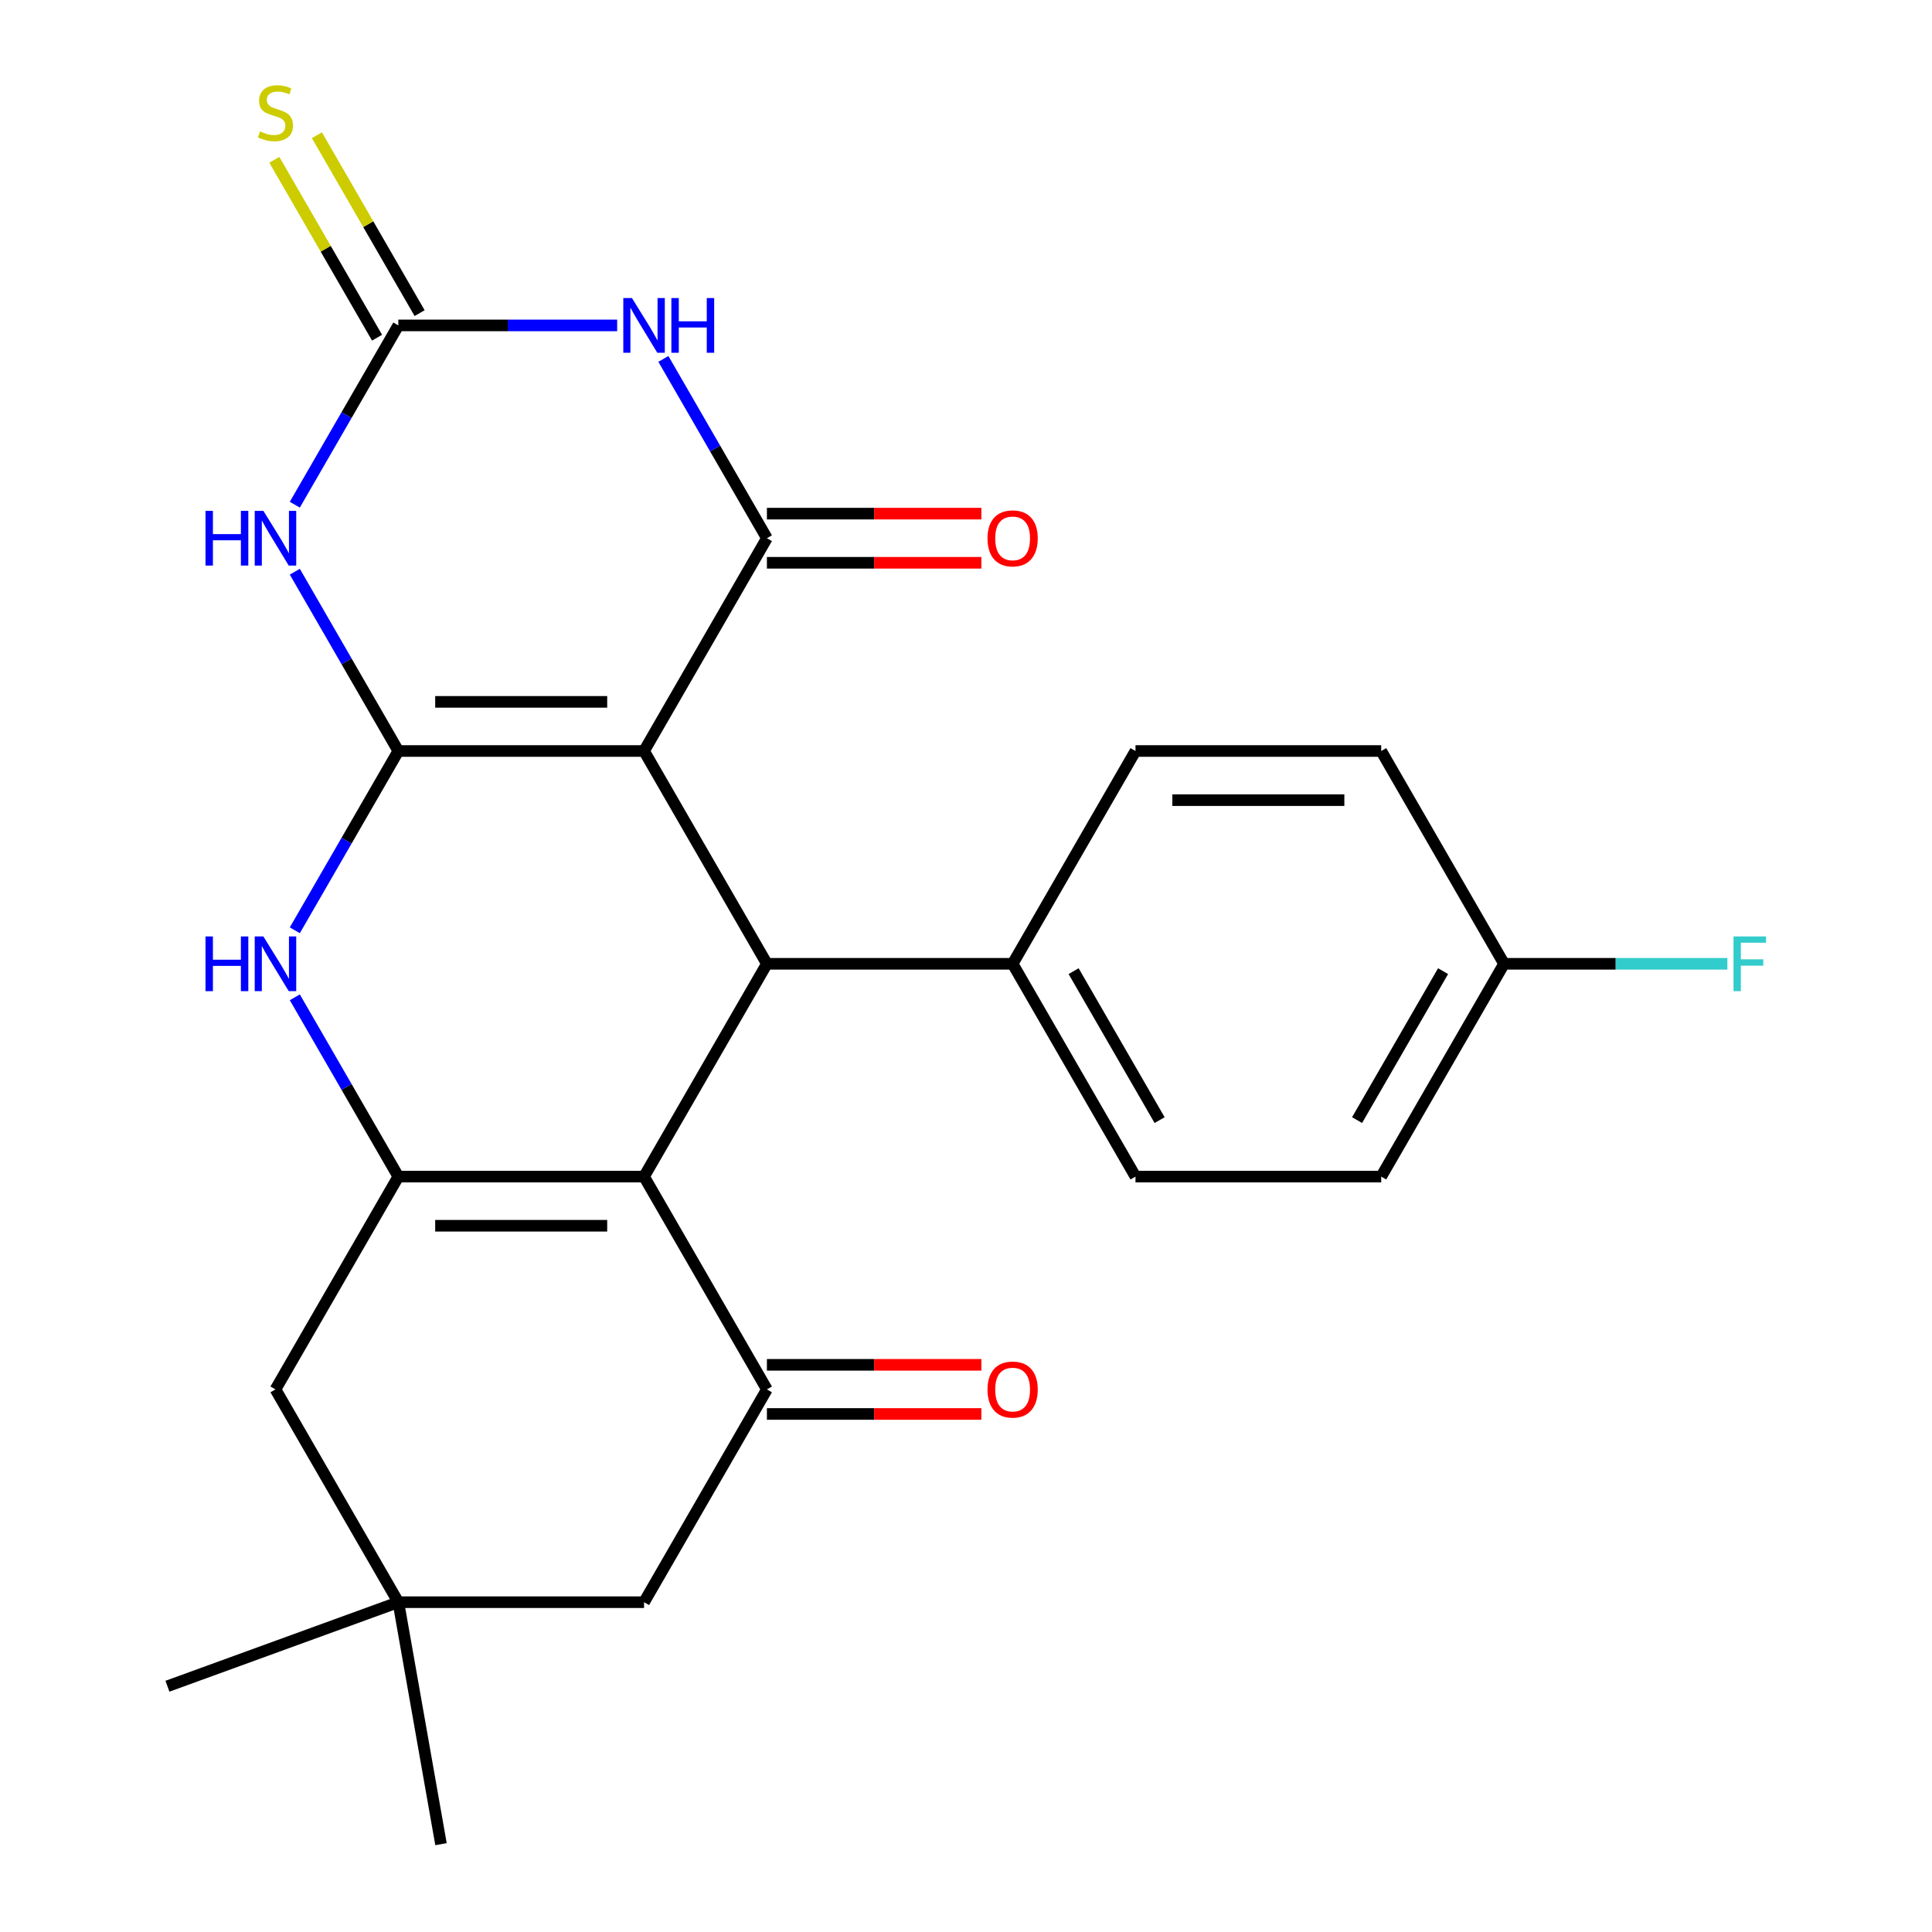 <?xml version='1.0' encoding='iso-8859-1'?>
<svg version='1.1' baseProfile='full'
              xmlns='http://www.w3.org/2000/svg'
                      xmlns:rdkit='http://www.rdkit.org/xml'
                      xmlns:xlink='http://www.w3.org/1999/xlink'
                  xml:space='preserve'
width='1000px' height='1000px' viewBox='0 0 1000 1000'>
<!-- END OF HEADER -->
<rect style='opacity:1.0;fill:#FFFFFF;stroke:none' width='1000' height='1000' x='0' y='0'> </rect>
<path class='bond-0' d='M 206.177,388.72 L 333.36,388.72' style='fill:none;fill-rule:evenodd;stroke:#000000;stroke-width:6px;stroke-linecap:butt;stroke-linejoin:miter;stroke-opacity:1' />
<path class='bond-0' d='M 225.254,363.283 L 314.282,363.283' style='fill:none;fill-rule:evenodd;stroke:#000000;stroke-width:6px;stroke-linecap:butt;stroke-linejoin:miter;stroke-opacity:1' />
<path class='bond-3' d='M 206.177,388.72 L 179.386,342.318' style='fill:none;fill-rule:evenodd;stroke:#000000;stroke-width:6px;stroke-linecap:butt;stroke-linejoin:miter;stroke-opacity:1' />
<path class='bond-3' d='M 179.386,342.318 L 152.596,295.915' style='fill:none;fill-rule:evenodd;stroke:#0000FF;stroke-width:6px;stroke-linecap:butt;stroke-linejoin:miter;stroke-opacity:1' />
<path class='bond-7' d='M 206.177,388.72 L 179.386,435.122' style='fill:none;fill-rule:evenodd;stroke:#000000;stroke-width:6px;stroke-linecap:butt;stroke-linejoin:miter;stroke-opacity:1' />
<path class='bond-7' d='M 179.386,435.122 L 152.596,481.524' style='fill:none;fill-rule:evenodd;stroke:#0000FF;stroke-width:6px;stroke-linecap:butt;stroke-linejoin:miter;stroke-opacity:1' />
<path class='bond-1' d='M 333.36,388.72 L 396.951,278.576' style='fill:none;fill-rule:evenodd;stroke:#000000;stroke-width:6px;stroke-linecap:butt;stroke-linejoin:miter;stroke-opacity:1' />
<path class='bond-6' d='M 333.36,388.72 L 396.951,498.863' style='fill:none;fill-rule:evenodd;stroke:#000000;stroke-width:6px;stroke-linecap:butt;stroke-linejoin:miter;stroke-opacity:1' />
<path class='bond-15' d='M 396.951,291.294 L 452.453,291.294' style='fill:none;fill-rule:evenodd;stroke:#000000;stroke-width:6px;stroke-linecap:butt;stroke-linejoin:miter;stroke-opacity:1' />
<path class='bond-15' d='M 452.453,291.294 L 507.955,291.294' style='fill:none;fill-rule:evenodd;stroke:#FF0000;stroke-width:6px;stroke-linecap:butt;stroke-linejoin:miter;stroke-opacity:1' />
<path class='bond-15' d='M 396.951,265.858 L 452.453,265.858' style='fill:none;fill-rule:evenodd;stroke:#000000;stroke-width:6px;stroke-linecap:butt;stroke-linejoin:miter;stroke-opacity:1' />
<path class='bond-15' d='M 452.453,265.858 L 507.955,265.858' style='fill:none;fill-rule:evenodd;stroke:#FF0000;stroke-width:6px;stroke-linecap:butt;stroke-linejoin:miter;stroke-opacity:1' />
<path class='bond-26' d='M 396.951,278.576 L 370.161,232.174' style='fill:none;fill-rule:evenodd;stroke:#000000;stroke-width:6px;stroke-linecap:butt;stroke-linejoin:miter;stroke-opacity:1' />
<path class='bond-26' d='M 370.161,232.174 L 343.371,185.772' style='fill:none;fill-rule:evenodd;stroke:#0000FF;stroke-width:6px;stroke-linecap:butt;stroke-linejoin:miter;stroke-opacity:1' />
<path class='bond-2' d='M 333.36,609.007 L 206.177,609.007' style='fill:none;fill-rule:evenodd;stroke:#000000;stroke-width:6px;stroke-linecap:butt;stroke-linejoin:miter;stroke-opacity:1' />
<path class='bond-2' d='M 314.282,634.444 L 225.254,634.444' style='fill:none;fill-rule:evenodd;stroke:#000000;stroke-width:6px;stroke-linecap:butt;stroke-linejoin:miter;stroke-opacity:1' />
<path class='bond-9' d='M 333.36,609.007 L 396.951,719.151' style='fill:none;fill-rule:evenodd;stroke:#000000;stroke-width:6px;stroke-linecap:butt;stroke-linejoin:miter;stroke-opacity:1' />
<path class='bond-25' d='M 333.36,609.007 L 396.951,498.863' style='fill:none;fill-rule:evenodd;stroke:#000000;stroke-width:6px;stroke-linecap:butt;stroke-linejoin:miter;stroke-opacity:1' />
<path class='bond-8' d='M 152.596,261.236 L 179.386,214.834' style='fill:none;fill-rule:evenodd;stroke:#0000FF;stroke-width:6px;stroke-linecap:butt;stroke-linejoin:miter;stroke-opacity:1' />
<path class='bond-8' d='M 179.386,214.834 L 206.177,168.432' style='fill:none;fill-rule:evenodd;stroke:#000000;stroke-width:6px;stroke-linecap:butt;stroke-linejoin:miter;stroke-opacity:1' />
<path class='bond-4' d='M 319.44,168.432 L 262.808,168.432' style='fill:none;fill-rule:evenodd;stroke:#0000FF;stroke-width:6px;stroke-linecap:butt;stroke-linejoin:miter;stroke-opacity:1' />
<path class='bond-4' d='M 262.808,168.432 L 206.177,168.432' style='fill:none;fill-rule:evenodd;stroke:#000000;stroke-width:6px;stroke-linecap:butt;stroke-linejoin:miter;stroke-opacity:1' />
<path class='bond-5' d='M 206.177,609.007 L 179.386,562.605' style='fill:none;fill-rule:evenodd;stroke:#000000;stroke-width:6px;stroke-linecap:butt;stroke-linejoin:miter;stroke-opacity:1' />
<path class='bond-5' d='M 179.386,562.605 L 152.596,516.203' style='fill:none;fill-rule:evenodd;stroke:#0000FF;stroke-width:6px;stroke-linecap:butt;stroke-linejoin:miter;stroke-opacity:1' />
<path class='bond-10' d='M 206.177,609.007 L 142.585,719.151' style='fill:none;fill-rule:evenodd;stroke:#000000;stroke-width:6px;stroke-linecap:butt;stroke-linejoin:miter;stroke-opacity:1' />
<path class='bond-13' d='M 396.951,498.863 L 524.134,498.863' style='fill:none;fill-rule:evenodd;stroke:#000000;stroke-width:6px;stroke-linecap:butt;stroke-linejoin:miter;stroke-opacity:1' />
<path class='bond-14' d='M 217.191,162.073 L 190.609,116.031' style='fill:none;fill-rule:evenodd;stroke:#000000;stroke-width:6px;stroke-linecap:butt;stroke-linejoin:miter;stroke-opacity:1' />
<path class='bond-14' d='M 190.609,116.031 L 164.026,69.989' style='fill:none;fill-rule:evenodd;stroke:#CCCC00;stroke-width:6px;stroke-linecap:butt;stroke-linejoin:miter;stroke-opacity:1' />
<path class='bond-14' d='M 195.162,174.791 L 168.58,128.749' style='fill:none;fill-rule:evenodd;stroke:#000000;stroke-width:6px;stroke-linecap:butt;stroke-linejoin:miter;stroke-opacity:1' />
<path class='bond-14' d='M 168.58,128.749 L 141.997,82.707' style='fill:none;fill-rule:evenodd;stroke:#CCCC00;stroke-width:6px;stroke-linecap:butt;stroke-linejoin:miter;stroke-opacity:1' />
<path class='bond-16' d='M 396.951,731.869 L 452.453,731.869' style='fill:none;fill-rule:evenodd;stroke:#000000;stroke-width:6px;stroke-linecap:butt;stroke-linejoin:miter;stroke-opacity:1' />
<path class='bond-16' d='M 452.453,731.869 L 507.955,731.869' style='fill:none;fill-rule:evenodd;stroke:#FF0000;stroke-width:6px;stroke-linecap:butt;stroke-linejoin:miter;stroke-opacity:1' />
<path class='bond-16' d='M 396.951,706.433 L 452.453,706.433' style='fill:none;fill-rule:evenodd;stroke:#000000;stroke-width:6px;stroke-linecap:butt;stroke-linejoin:miter;stroke-opacity:1' />
<path class='bond-16' d='M 452.453,706.433 L 507.955,706.433' style='fill:none;fill-rule:evenodd;stroke:#FF0000;stroke-width:6px;stroke-linecap:butt;stroke-linejoin:miter;stroke-opacity:1' />
<path class='bond-27' d='M 396.951,719.151 L 333.36,829.295' style='fill:none;fill-rule:evenodd;stroke:#000000;stroke-width:6px;stroke-linecap:butt;stroke-linejoin:miter;stroke-opacity:1' />
<path class='bond-11' d='M 142.585,719.151 L 206.177,829.295' style='fill:none;fill-rule:evenodd;stroke:#000000;stroke-width:6px;stroke-linecap:butt;stroke-linejoin:miter;stroke-opacity:1' />
<path class='bond-12' d='M 206.177,829.295 L 333.36,829.295' style='fill:none;fill-rule:evenodd;stroke:#000000;stroke-width:6px;stroke-linecap:butt;stroke-linejoin:miter;stroke-opacity:1' />
<path class='bond-23' d='M 206.177,829.295 L 86.664,872.794' style='fill:none;fill-rule:evenodd;stroke:#000000;stroke-width:6px;stroke-linecap:butt;stroke-linejoin:miter;stroke-opacity:1' />
<path class='bond-24' d='M 206.177,829.295 L 228.262,954.545' style='fill:none;fill-rule:evenodd;stroke:#000000;stroke-width:6px;stroke-linecap:butt;stroke-linejoin:miter;stroke-opacity:1' />
<path class='bond-17' d='M 524.134,498.863 L 587.726,609.007' style='fill:none;fill-rule:evenodd;stroke:#000000;stroke-width:6px;stroke-linecap:butt;stroke-linejoin:miter;stroke-opacity:1' />
<path class='bond-17' d='M 555.702,502.667 L 600.216,579.767' style='fill:none;fill-rule:evenodd;stroke:#000000;stroke-width:6px;stroke-linecap:butt;stroke-linejoin:miter;stroke-opacity:1' />
<path class='bond-18' d='M 524.134,498.863 L 587.726,388.72' style='fill:none;fill-rule:evenodd;stroke:#000000;stroke-width:6px;stroke-linecap:butt;stroke-linejoin:miter;stroke-opacity:1' />
<path class='bond-21' d='M 587.726,609.007 L 714.909,609.007' style='fill:none;fill-rule:evenodd;stroke:#000000;stroke-width:6px;stroke-linecap:butt;stroke-linejoin:miter;stroke-opacity:1' />
<path class='bond-20' d='M 587.726,388.72 L 714.909,388.72' style='fill:none;fill-rule:evenodd;stroke:#000000;stroke-width:6px;stroke-linecap:butt;stroke-linejoin:miter;stroke-opacity:1' />
<path class='bond-20' d='M 606.803,414.156 L 695.831,414.156' style='fill:none;fill-rule:evenodd;stroke:#000000;stroke-width:6px;stroke-linecap:butt;stroke-linejoin:miter;stroke-opacity:1' />
<path class='bond-19' d='M 778.5,498.863 L 714.909,388.72' style='fill:none;fill-rule:evenodd;stroke:#000000;stroke-width:6px;stroke-linecap:butt;stroke-linejoin:miter;stroke-opacity:1' />
<path class='bond-22' d='M 778.5,498.863 L 836.292,498.863' style='fill:none;fill-rule:evenodd;stroke:#000000;stroke-width:6px;stroke-linecap:butt;stroke-linejoin:miter;stroke-opacity:1' />
<path class='bond-22' d='M 836.292,498.863 L 894.084,498.863' style='fill:none;fill-rule:evenodd;stroke:#33CCCC;stroke-width:6px;stroke-linecap:butt;stroke-linejoin:miter;stroke-opacity:1' />
<path class='bond-28' d='M 778.5,498.863 L 714.909,609.007' style='fill:none;fill-rule:evenodd;stroke:#000000;stroke-width:6px;stroke-linecap:butt;stroke-linejoin:miter;stroke-opacity:1' />
<path class='bond-28' d='M 746.933,502.667 L 702.419,579.767' style='fill:none;fill-rule:evenodd;stroke:#000000;stroke-width:6px;stroke-linecap:butt;stroke-linejoin:miter;stroke-opacity:1' />
<path  class='atom-4' d='M 106.365 264.416
L 110.205 264.416
L 110.205 276.456
L 124.685 276.456
L 124.685 264.416
L 128.525 264.416
L 128.525 292.736
L 124.685 292.736
L 124.685 279.656
L 110.205 279.656
L 110.205 292.736
L 106.365 292.736
L 106.365 264.416
' fill='#0000FF'/>
<path  class='atom-4' d='M 136.325 264.416
L 145.605 279.416
Q 146.525 280.896, 148.005 283.576
Q 149.485 286.256, 149.565 286.416
L 149.565 264.416
L 153.325 264.416
L 153.325 292.736
L 149.445 292.736
L 139.485 276.336
Q 138.325 274.416, 137.085 272.216
Q 135.885 270.016, 135.525 269.336
L 135.525 292.736
L 131.845 292.736
L 131.845 264.416
L 136.325 264.416
' fill='#0000FF'/>
<path  class='atom-5' d='M 327.1 154.272
L 336.38 169.272
Q 337.3 170.752, 338.78 173.432
Q 340.26 176.112, 340.34 176.272
L 340.34 154.272
L 344.1 154.272
L 344.1 182.592
L 340.22 182.592
L 330.26 166.192
Q 329.1 164.272, 327.86 162.072
Q 326.66 159.872, 326.3 159.192
L 326.3 182.592
L 322.62 182.592
L 322.62 154.272
L 327.1 154.272
' fill='#0000FF'/>
<path  class='atom-5' d='M 347.5 154.272
L 351.34 154.272
L 351.34 166.312
L 365.82 166.312
L 365.82 154.272
L 369.66 154.272
L 369.66 182.592
L 365.82 182.592
L 365.82 169.512
L 351.34 169.512
L 351.34 182.592
L 347.5 182.592
L 347.5 154.272
' fill='#0000FF'/>
<path  class='atom-8' d='M 106.365 484.703
L 110.205 484.703
L 110.205 496.743
L 124.685 496.743
L 124.685 484.703
L 128.525 484.703
L 128.525 513.023
L 124.685 513.023
L 124.685 499.943
L 110.205 499.943
L 110.205 513.023
L 106.365 513.023
L 106.365 484.703
' fill='#0000FF'/>
<path  class='atom-8' d='M 136.325 484.703
L 145.605 499.703
Q 146.525 501.183, 148.005 503.863
Q 149.485 506.543, 149.565 506.703
L 149.565 484.703
L 153.325 484.703
L 153.325 513.023
L 149.445 513.023
L 139.485 496.623
Q 138.325 494.703, 137.085 492.503
Q 135.885 490.303, 135.525 489.623
L 135.525 513.023
L 131.845 513.023
L 131.845 484.703
L 136.325 484.703
' fill='#0000FF'/>
<path  class='atom-15' d='M 134.585 68.008
Q 134.905 68.128, 136.225 68.688
Q 137.545 69.248, 138.985 69.608
Q 140.465 69.928, 141.905 69.928
Q 144.585 69.928, 146.145 68.648
Q 147.705 67.328, 147.705 65.048
Q 147.705 63.488, 146.905 62.528
Q 146.145 61.568, 144.945 61.048
Q 143.745 60.528, 141.745 59.928
Q 139.225 59.168, 137.705 58.448
Q 136.225 57.728, 135.145 56.208
Q 134.105 54.688, 134.105 52.128
Q 134.105 48.568, 136.505 46.368
Q 138.945 44.168, 143.745 44.168
Q 147.025 44.168, 150.745 45.728
L 149.825 48.808
Q 146.425 47.408, 143.865 47.408
Q 141.105 47.408, 139.585 48.568
Q 138.065 49.688, 138.105 51.648
Q 138.105 53.168, 138.865 54.088
Q 139.665 55.008, 140.785 55.528
Q 141.945 56.048, 143.865 56.648
Q 146.425 57.448, 147.945 58.248
Q 149.465 59.048, 150.545 60.688
Q 151.665 62.288, 151.665 65.048
Q 151.665 68.968, 149.025 71.088
Q 146.425 73.168, 142.065 73.168
Q 139.545 73.168, 137.625 72.608
Q 135.745 72.088, 133.505 71.168
L 134.585 68.008
' fill='#CCCC00'/>
<path  class='atom-16' d='M 511.134 278.656
Q 511.134 271.856, 514.494 268.056
Q 517.854 264.256, 524.134 264.256
Q 530.414 264.256, 533.774 268.056
Q 537.134 271.856, 537.134 278.656
Q 537.134 285.536, 533.734 289.456
Q 530.334 293.336, 524.134 293.336
Q 517.894 293.336, 514.494 289.456
Q 511.134 285.576, 511.134 278.656
M 524.134 290.136
Q 528.454 290.136, 530.774 287.256
Q 533.134 284.336, 533.134 278.656
Q 533.134 273.096, 530.774 270.296
Q 528.454 267.456, 524.134 267.456
Q 519.814 267.456, 517.454 270.256
Q 515.134 273.056, 515.134 278.656
Q 515.134 284.376, 517.454 287.256
Q 519.814 290.136, 524.134 290.136
' fill='#FF0000'/>
<path  class='atom-17' d='M 511.134 719.231
Q 511.134 712.431, 514.494 708.631
Q 517.854 704.831, 524.134 704.831
Q 530.414 704.831, 533.774 708.631
Q 537.134 712.431, 537.134 719.231
Q 537.134 726.111, 533.734 730.031
Q 530.334 733.911, 524.134 733.911
Q 517.894 733.911, 514.494 730.031
Q 511.134 726.151, 511.134 719.231
M 524.134 730.711
Q 528.454 730.711, 530.774 727.831
Q 533.134 724.911, 533.134 719.231
Q 533.134 713.671, 530.774 710.871
Q 528.454 708.031, 524.134 708.031
Q 519.814 708.031, 517.454 710.831
Q 515.134 713.631, 515.134 719.231
Q 515.134 724.951, 517.454 727.831
Q 519.814 730.711, 524.134 730.711
' fill='#FF0000'/>
<path  class='atom-23' d='M 897.263 484.703
L 914.103 484.703
L 914.103 487.943
L 901.063 487.943
L 901.063 496.543
L 912.663 496.543
L 912.663 499.823
L 901.063 499.823
L 901.063 513.023
L 897.263 513.023
L 897.263 484.703
' fill='#33CCCC'/>
</svg>

